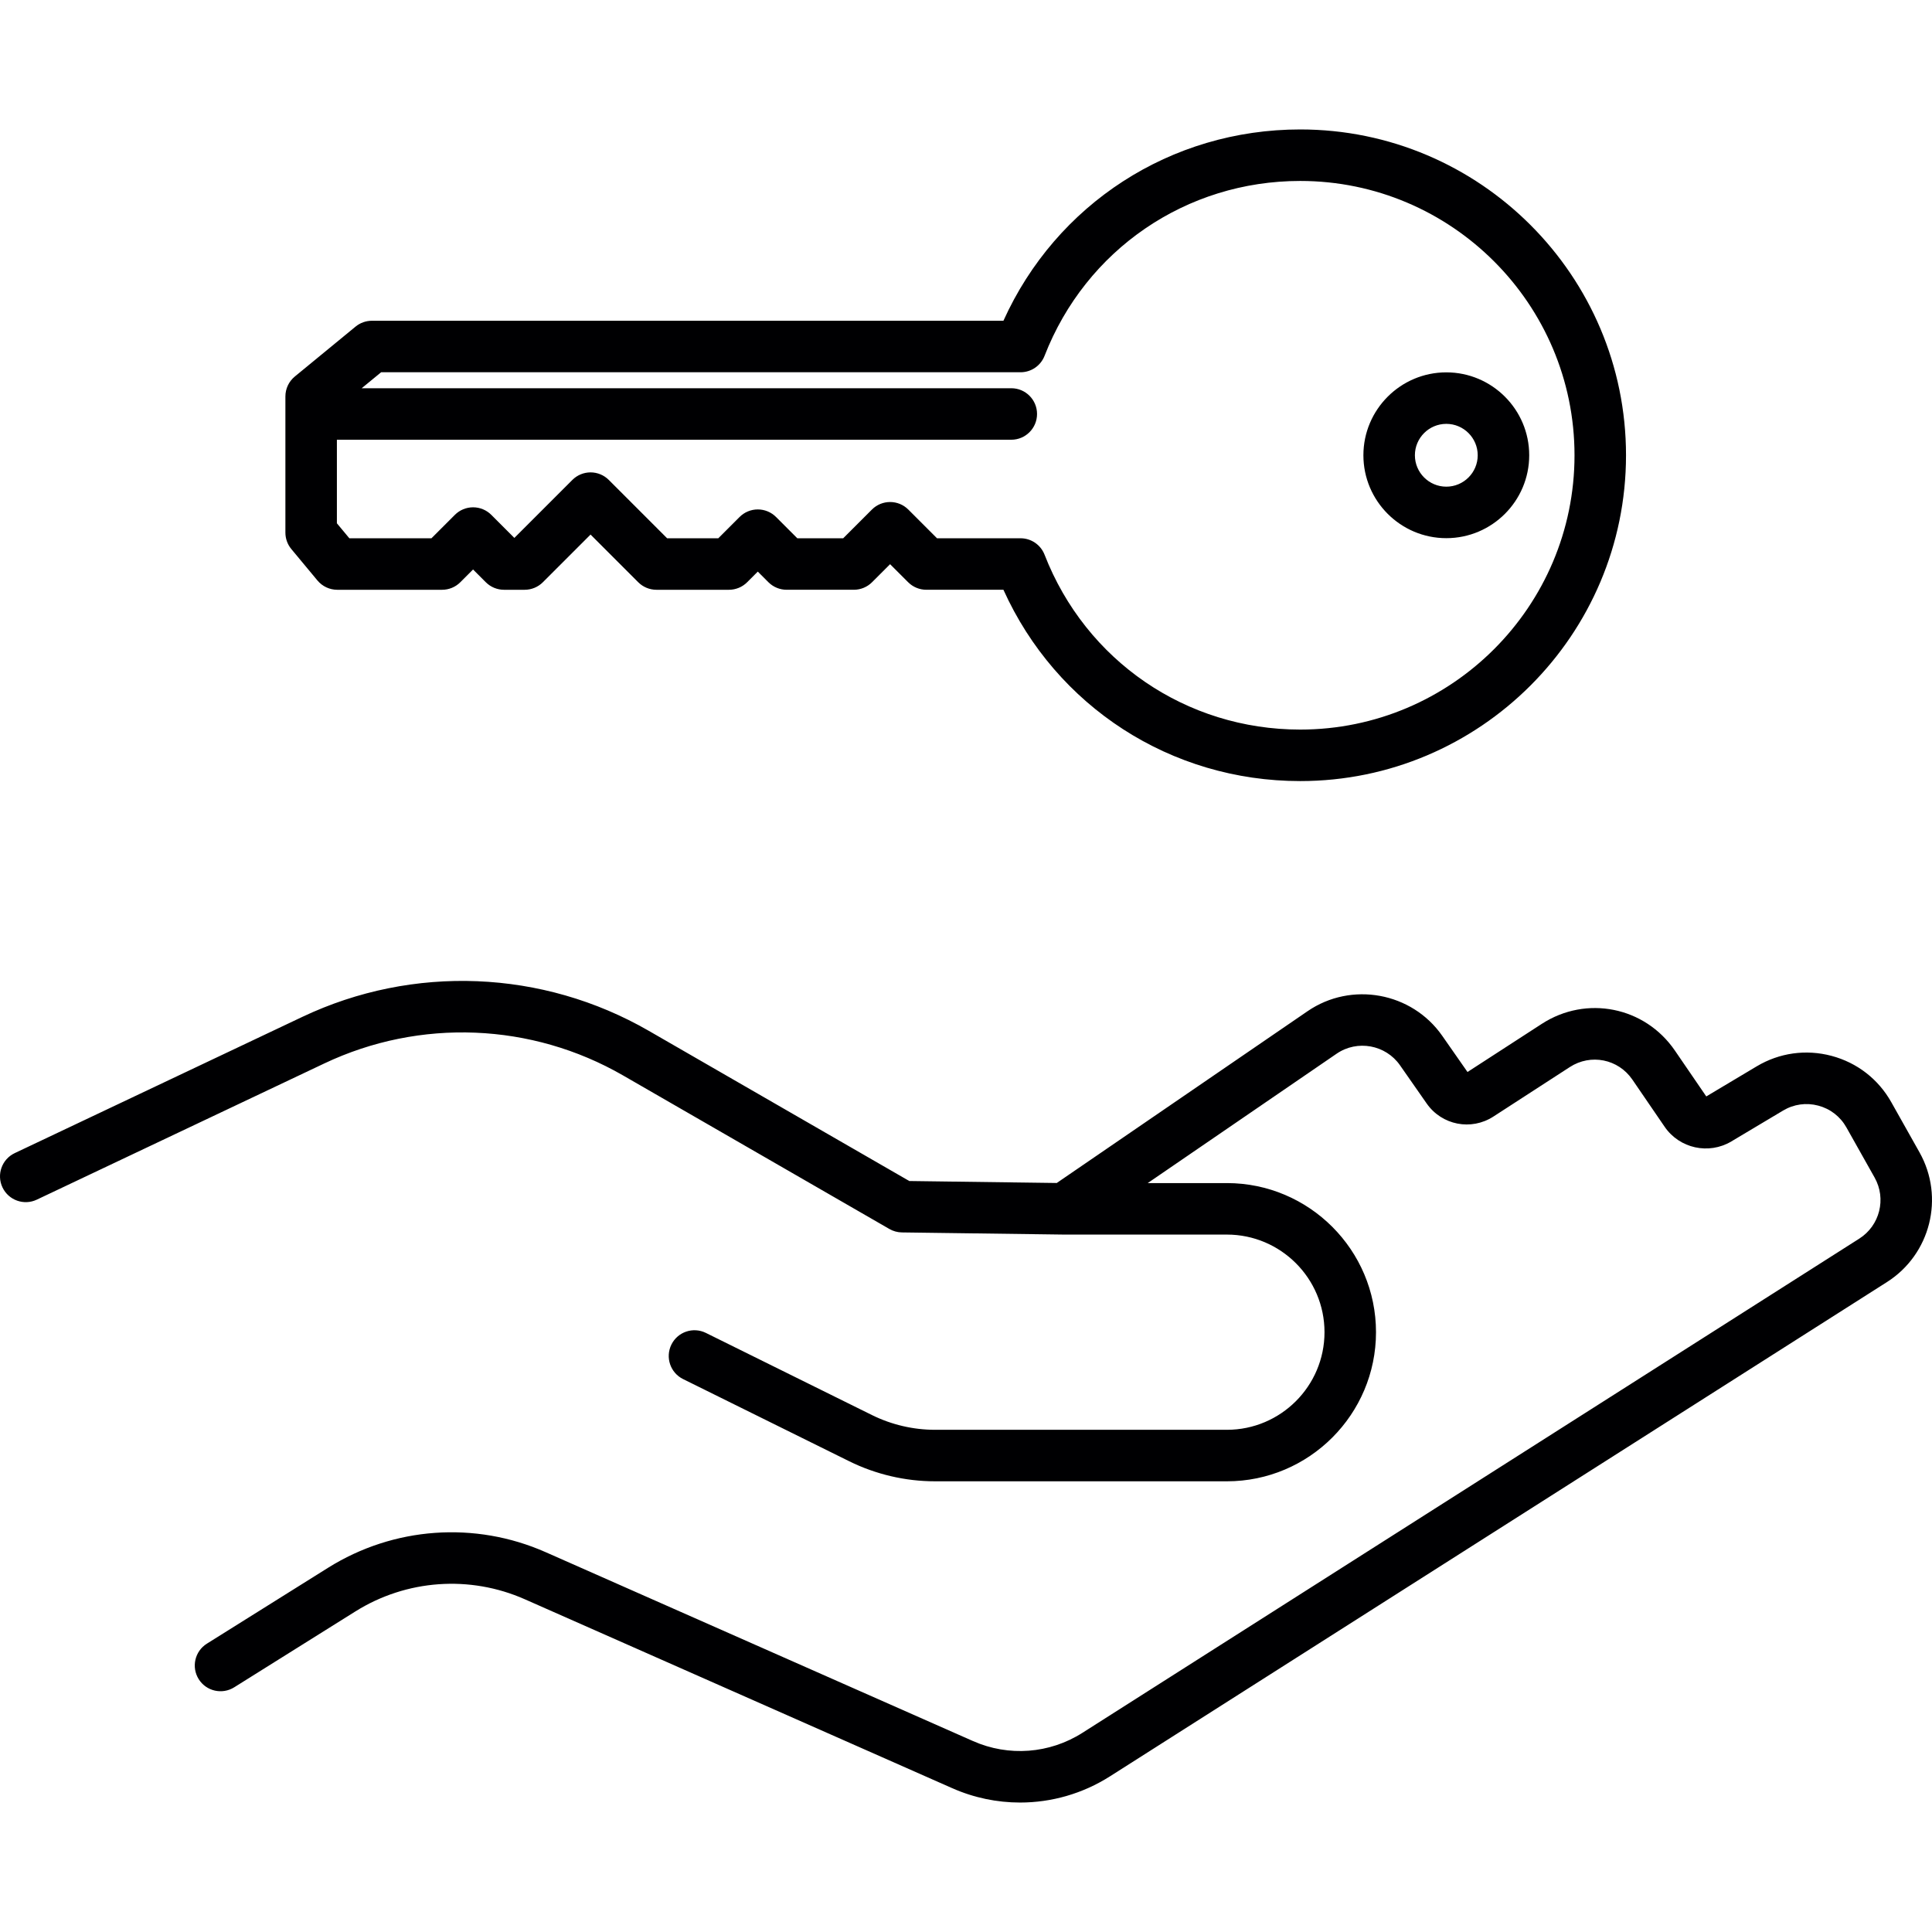 <?xml version="1.0" encoding="iso-8859-1"?>
<!-- Generator: Adobe Illustrator 17.1.0, SVG Export Plug-In . SVG Version: 6.00 Build 0)  -->
<!DOCTYPE svg PUBLIC "-//W3C//DTD SVG 1.1//EN" "http://www.w3.org/Graphics/SVG/1.1/DTD/svg11.dtd">
<svg version="1.1" id="Capa_1" xmlns="http://www.w3.org/2000/svg" xmlns:xlink="http://www.w3.org/1999/xlink" x="0px" y="0px"
	 viewBox="0 0 187.576 187.576" style="enable-background:new 0 0 187.576 187.576;" xml:space="preserve">
<path style="fill:#000002;" d="M99.037,175.007c-2.234,0-4.478-0.461-6.589-1.395l-41.49-18.339
	c-5.347-2.365-11.501-1.922-16.457,1.181l-11.763,7.366c-1.171,0.731-2.713,0.379-3.446-0.792c-0.732-1.17-0.378-2.713,0.792-3.445
	l11.763-7.366c6.364-3.986,14.265-4.553,21.133-1.517l41.49,18.339c3.459,1.53,7.428,1.231,10.62-0.8l75.429-47.984
	c1.989-1.266,2.643-3.867,1.487-5.923l-2.742-4.875c-0.592-1.052-1.561-1.803-2.728-2.113c-1.169-0.31-2.38-0.141-3.417,0.478
	l-5.027,3c-2.19,1.305-5.032,0.681-6.472-1.423l-3.133-4.579c-1.37-2.004-4.041-2.54-6.078-1.219l-7.415,4.804
	c-2.16,1.397-5.004,0.841-6.478-1.267l-2.593-3.715c-1.39-1.99-4.147-2.494-6.15-1.122l-18.341,12.563h7.685
	c7.983,0,14.478,6.495,14.478,14.477s-6.494,14.477-14.478,14.477H90.775c-2.872,0-5.751-0.673-8.326-1.947l-16.13-7.978
	c-1.237-0.612-1.744-2.111-1.133-3.349c0.612-1.237,2.11-1.745,3.35-1.132l16.13,7.978c1.89,0.934,4.002,1.428,6.109,1.428h28.342
	c5.226,0,9.478-4.251,9.478-9.477c0-5.226-4.252-9.477-9.478-9.477h-15.759c-0.014,0-0.028,0-0.042,0l-15.75-0.209
	c-0.427-0.006-0.846-0.121-1.216-0.334l-25.855-14.906c-8.886-5.124-19.728-5.561-28.999-1.17L3.571,116.474
	c-1.248,0.591-2.738,0.058-3.33-1.189c-0.591-1.248-0.059-2.739,1.189-3.33l27.925-13.228c10.753-5.095,23.328-4.587,33.638,1.356
	l25.291,14.581l14.315,0.191l24.349-16.678c4.256-2.916,10.121-1.846,13.075,2.385l2.455,3.517l7.212-4.673
	c4.329-2.805,10.007-1.669,12.924,2.592l3.047,4.453l4.896-2.922c2.203-1.315,4.783-1.676,7.266-1.016
	c2.48,0.661,4.54,2.256,5.799,4.494l2.742,4.875c2.457,4.371,1.068,9.902-3.161,12.592l-75.429,47.984
	C105.117,174.149,102.085,175.007,99.037,175.007z M126.235,75.834c-12.563,0-23.69-7.235-28.813-18.574h-7.484
	c-0.663,0-1.299-0.263-1.768-0.732l-1.752-1.751l-1.752,1.751c-0.469,0.469-1.104,0.732-1.768,0.732h-6.525
	c-0.663,0-1.299-0.264-1.768-0.732l-1.032-1.032l-1.033,1.033c-0.469,0.469-1.104,0.732-1.768,0.732h-7.039
	c-0.663,0-1.299-0.263-1.768-0.732l-4.629-4.629l-4.63,4.629c-0.469,0.469-1.104,0.732-1.768,0.732h-2.004
	c-0.663,0-1.299-0.264-1.768-0.732l-1.237-1.238l-1.238,1.238c-0.469,0.469-1.104,0.732-1.768,0.732H32.744
	c-0.743,0-1.447-0.331-1.923-0.902l-2.535-3.05c-0.373-0.449-0.577-1.014-0.577-1.598V38.489c0-0.748,0.335-1.457,0.913-1.932
	l5.899-4.847c0.447-0.368,1.008-0.568,1.587-0.568h61.314c5.122-11.339,16.25-18.574,28.813-18.574
	c17.442,0,31.633,14.19,31.633,31.633C157.868,61.644,143.678,75.834,126.235,75.834z M90.974,52.26h8.11
	c1.031,0,1.956,0.633,2.33,1.593c4.014,10.315,13.757,16.981,24.821,16.981c14.686,0,26.633-11.947,26.633-26.633
	s-11.947-26.633-26.633-26.633c-11.064,0-20.808,6.666-24.821,16.981c-0.374,0.96-1.299,1.593-2.33,1.593h-62.08l-1.889,1.551h63.07
	c1.381,0,2.5,1.119,2.5,2.5s-1.119,2.5-2.5,2.5H32.709v8.113l1.208,1.453h7.974l2.273-2.273c0.469-0.469,1.104-0.732,1.768-0.732
	l0,0c0.663,0,1.299,0.264,1.768,0.732l2.239,2.24l5.632-5.631c0.469-0.469,1.104-0.732,1.768-0.732l0,0
	c0.663,0,1.299,0.264,1.768,0.732l5.664,5.665h4.969l2.068-2.068c0.469-0.469,1.104-0.732,1.768-0.732l0,0
	c0.663,0,1.299,0.264,1.768,0.732l2.068,2.068h4.454l2.787-2.787c0.977-0.977,2.559-0.977,3.535,0L90.974,52.26z M140.421,52.25
	c-4.438,0-8.05-3.611-8.05-8.049c0-4.438,3.611-8.049,8.05-8.049s8.049,3.611,8.049,8.049C148.47,48.64,144.859,52.25,140.421,52.25
	z M140.421,41.152c-1.682,0-3.05,1.368-3.05,3.049c0,1.681,1.368,3.049,3.05,3.049c1.681,0,3.049-1.368,3.049-3.049
	C143.47,42.52,142.101,41.152,140.421,41.152z"/>
<g>
</g>
<g>
</g>
<g>
</g>
<g>
</g>
<g>
</g>
<g>
</g>
<g>
</g>
<g>
</g>
<g>
</g>
<g>
</g>
<g>
</g>
<g>
</g>
<g>
</g>
<g>
</g>
<g>
</g>
</svg>
